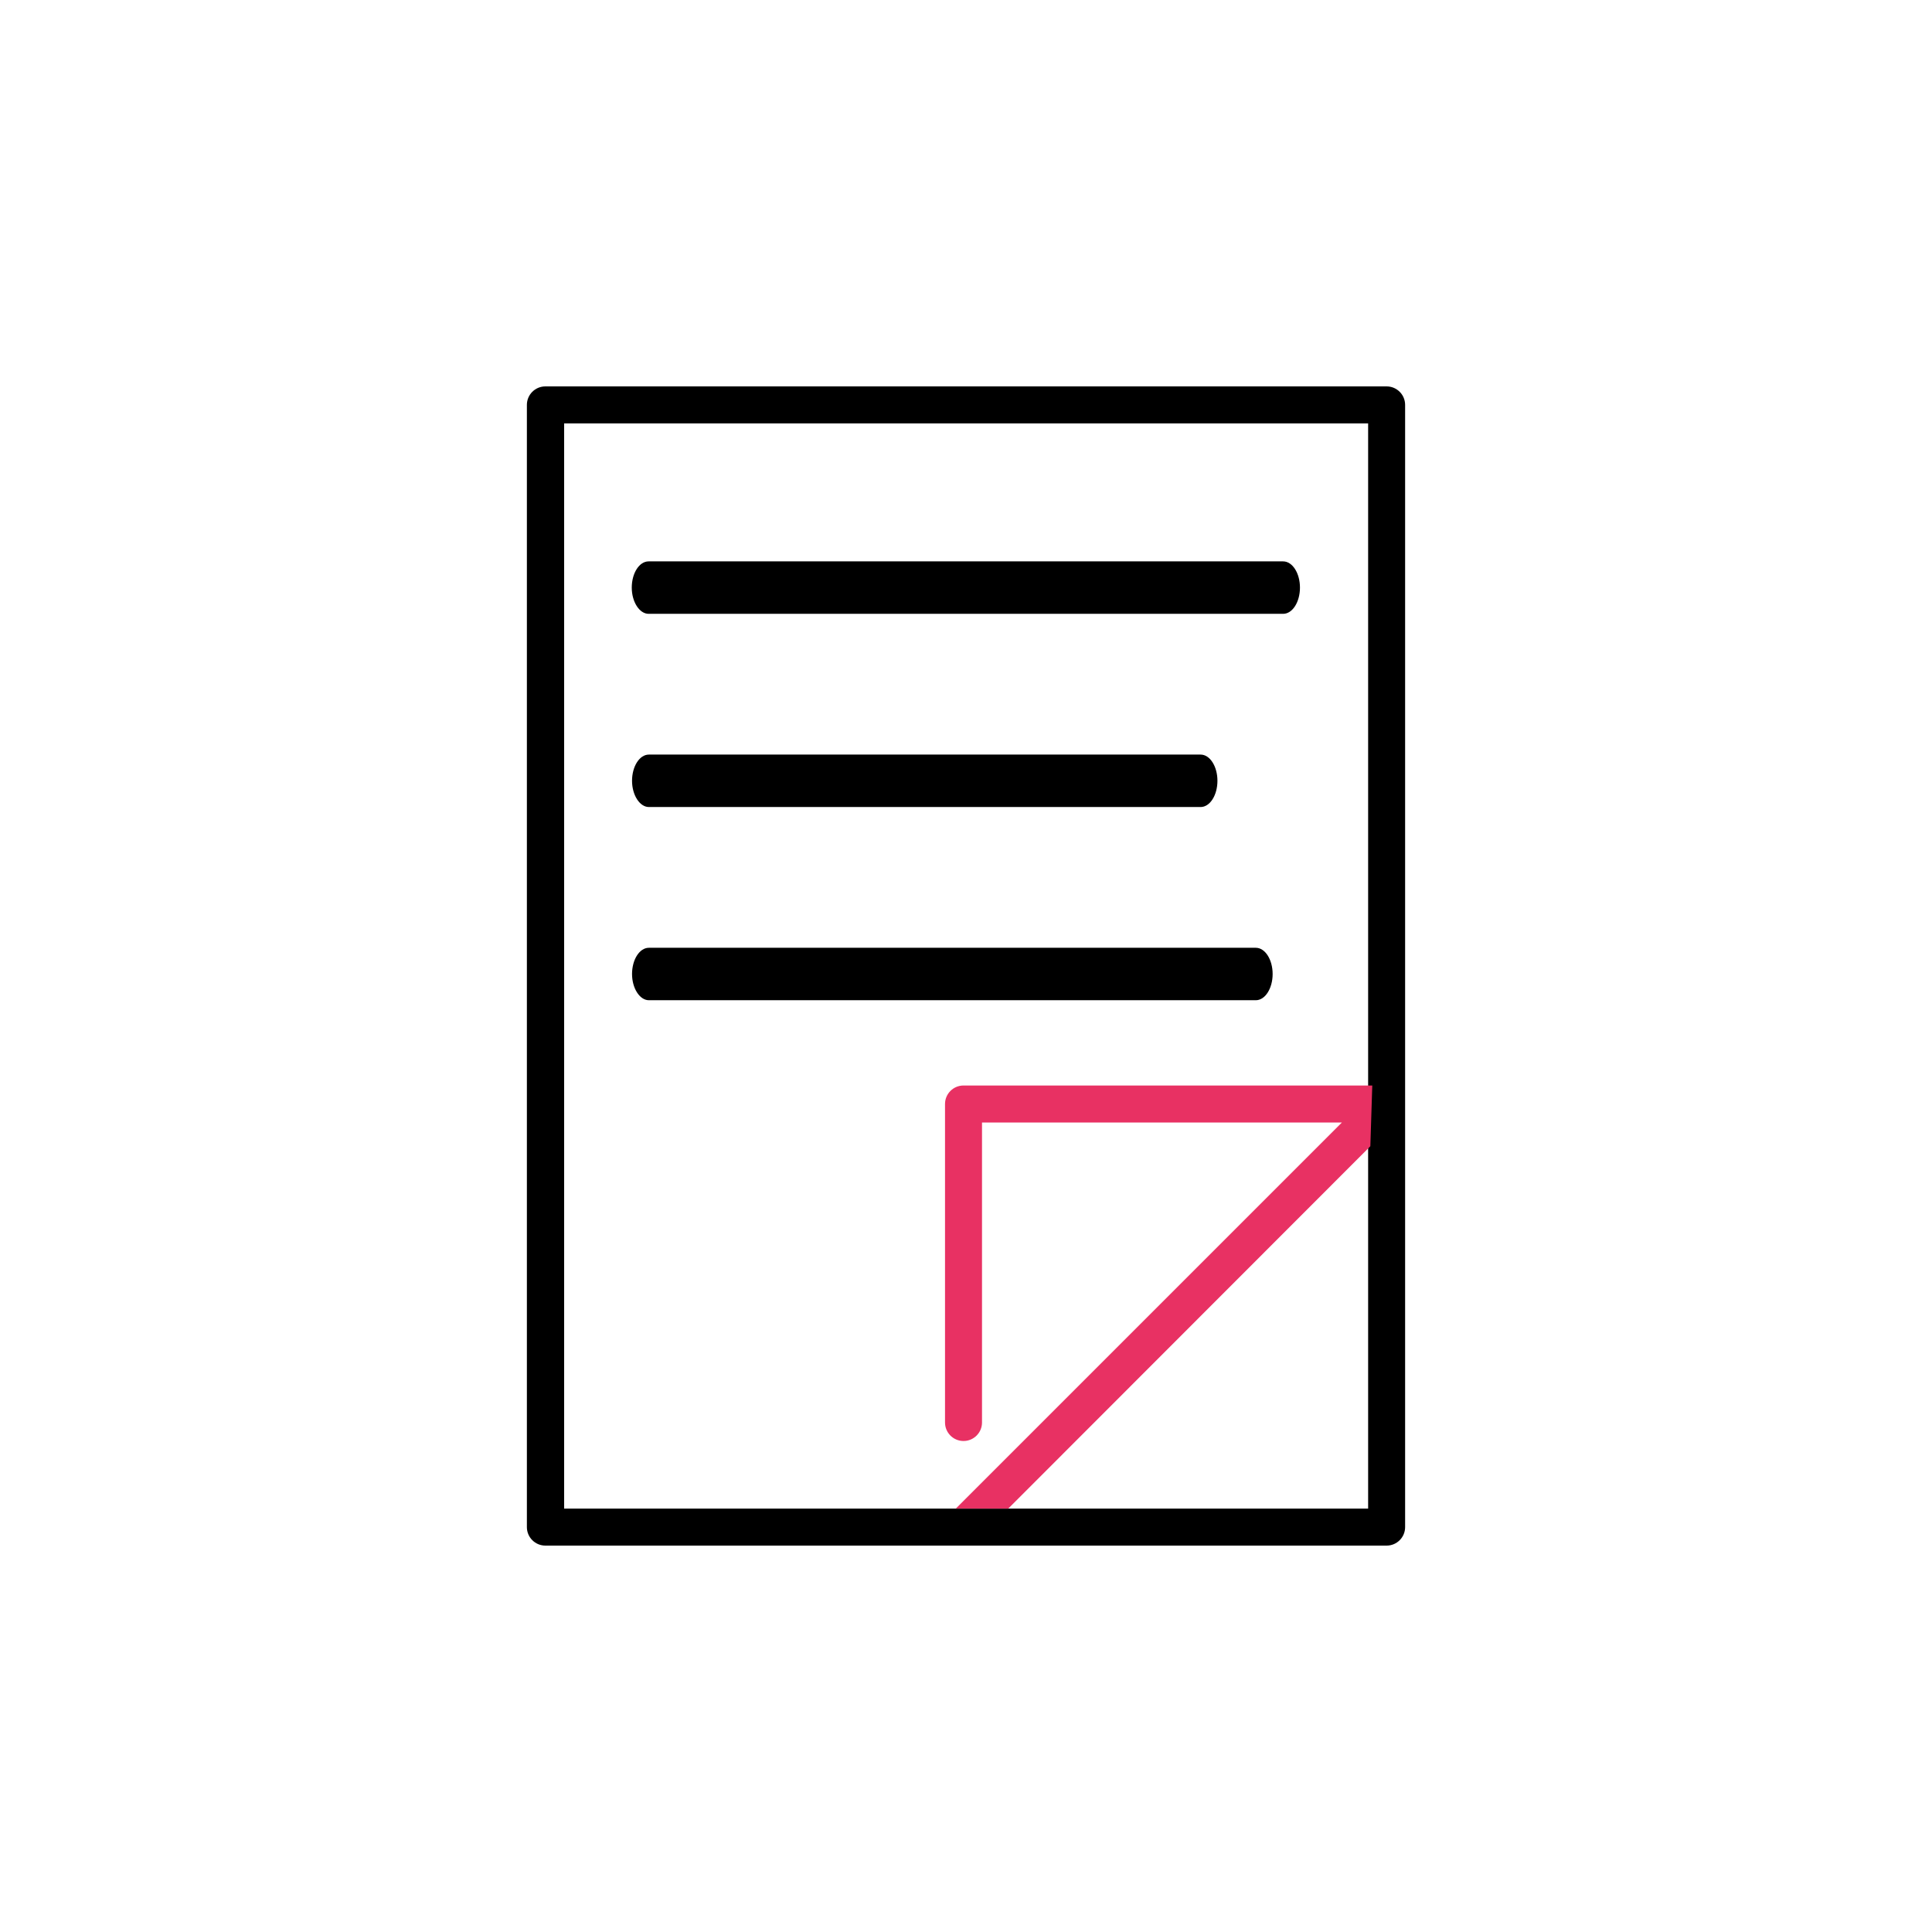 <?xml version="1.0" encoding="UTF-8"?>
<svg xmlns="http://www.w3.org/2000/svg" xmlns:xlink="http://www.w3.org/1999/xlink" id="Ebene_1" data-name="Ebene 1" viewBox="0 0 70 70">
  <defs>
    <style>
      .cls-1 {
        clip-path: url(#clippath);
      }

      .cls-2 {
        fill: none;
      }

      .cls-2, .cls-3, .cls-4 {
        stroke-width: 0px;
      }

      .cls-4 {
        fill: #e83163;
      }
    </style>
    <clipPath id="clippath">
      <rect class="cls-2" x="19.09" y="14" width="31.82" height="42"></rect>
    </clipPath>
  </defs>
  <g class="cls-1">
    <g id="Gruppe_205" data-name="Gruppe 205">
      <path id="Pfad_177" data-name="Pfad 177" class="cls-3" d="m50.24,14h-30.48c-.37,0-.67.3-.67.67h0v40.66c0,.37.3.67.67.67h30.48c.37,0,.67-.3.67-.67V14.67c0-.37-.3-.67-.67-.67h0s0,0,0,0Zm-.67,40.66h-29.13V15.34h29.13m0,0v39.32"></path>
      <path id="Pfad_178" data-name="Pfad 178" class="cls-3" d="m46.49,20.34h-22.99c-.34,0-.61.43-.61.95s.28.95.61.95h22.99c.34,0,.61-.43.61-.95s-.27-.95-.61-.95"></path>
      <path id="Pfad_202" data-name="Pfad 202" class="cls-3" d="m23.51,27.34c-.34,0-.61.43-.61.95s.28.95.61.95h19.99c.34,0,.61-.43.61-.95s-.27-.95-.61-.95"></path>
      <path id="Pfad_203" data-name="Pfad 203" class="cls-3" d="m23.51,34.34c-.34,0-.61.43-.61.95s.28.95.61.95h21.99c.34,0,.61-.43.61-.95s-.27-.95-.61-.95"></path>
    </g>
    <path class="cls-4" d="m36.53,54.66l13.12-13.13.07-2.2h-14.81c-.37,0-.67.3-.67.67v11.54c0,.37.3.67.67.67.37,0,.67-.3.67-.67v-10.87h13.04l-13.99,13.99"></path>
  </g>
</svg>
